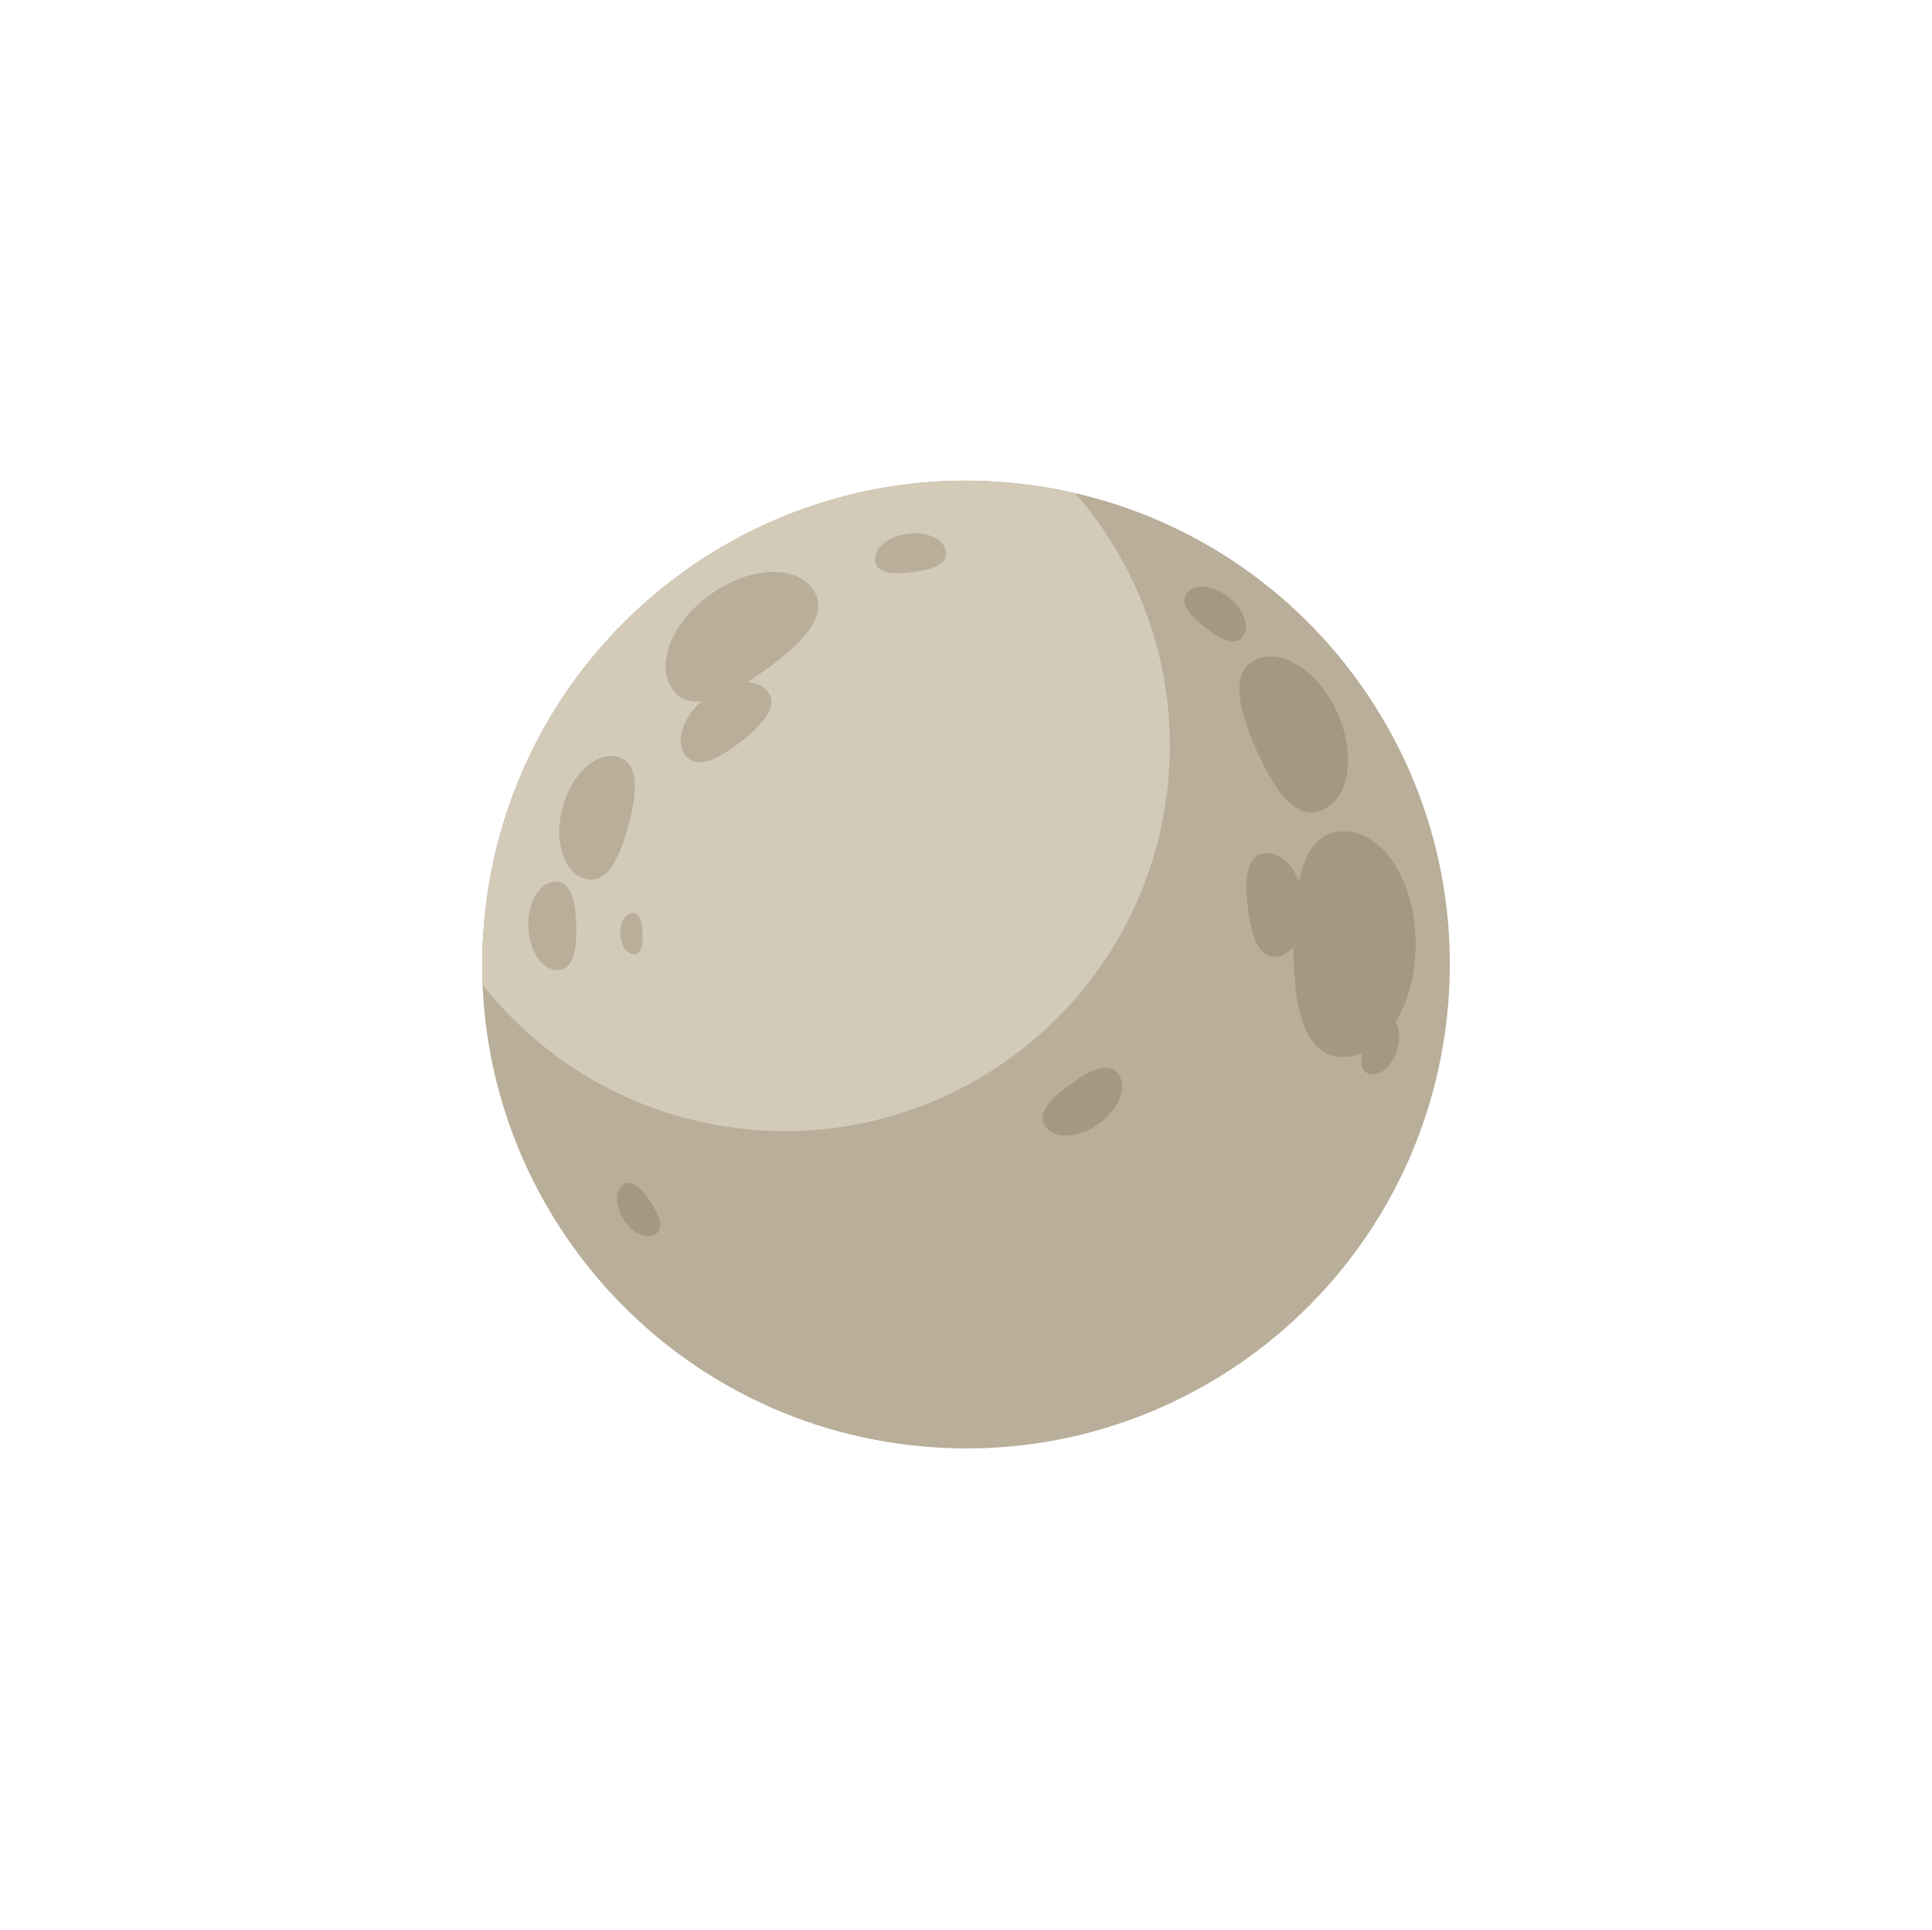 <?xml version="1.0" encoding="UTF-8"?><svg id="Layer_2" xmlns="http://www.w3.org/2000/svg" xmlns:xlink="http://www.w3.org/1999/xlink" viewBox="0 0 887 886"><defs><style>.cls-1{filter:url(#outer-glow-1);}.cls-1,.cls-2,.cls-3,.cls-4{stroke-width:0px;}.cls-1,.cls-4{fill:#b9ae99;}.cls-2{fill:#d3cab8;}.cls-3{fill:#a49885;}</style><filter id="outer-glow-1" filterUnits="userSpaceOnUse"><feOffset dx="0" dy="0"/><feGaussianBlur result="blur" stdDeviation="73.47"/><feFlood flood-color="#fff" flood-opacity=".75"/><feComposite in2="blur" operator="in"/><feComposite in="SourceGraphic"/></filter></defs><g id="Layer_2-2"><path class="cls-1" d="m468.4,222.05c-121.9-13.74-231.85,73.93-245.6,195.83-13.74,121.89,73.93,231.85,195.83,245.59,121.9,13.75,231.85-73.94,245.59-195.82,13.74-121.9-73.92-231.85-195.82-245.6"/><path class="cls-2" d="m222.81,417.88c-1.3,11.51-1.69,22.93-1.23,34.16,28.21,35.68,70.09,60.54,118.86,66.04,97.05,10.94,184.57-58.85,195.51-155.88,5.77-51.19-10.93-99.71-42.24-135.76-8.24-1.91-16.67-3.41-25.3-4.38-121.9-13.74-231.85,73.93-245.6,195.83h0Z"/><path class="cls-3" d="m622.88,484.33c-2.01.59-4.08.89-6.19.89-18.07-.04-22.79-22.65-22.84-50.75,3.77-4.69,5.74-12.44,4.75-20.89-.38-3.28-1.17-6.35-2.27-9.1,2.5-11.54,7.19-19.78,15.35-22.17,1.61-.47,3.35-.71,5.24-.71,18.32.05,33.11,23.27,33.05,51.89-.03,13.85-3.54,26.42-9.23,35.7-.87-1.43-2.07-2.48-3.55-2.97-.98-.32-1.9-.33-2.76-.08-3.24.95-5.62,5.65-7.53,11.47-.67,2.05-1.22,4.03-1.55,5.85-.81.34-1.64.63-2.47.88"/><path class="cls-3" d="m605.47,372.44c-11.4,3.33-20.75-10.3-28.74-28.45-8.39-19.07-12.12-35.89.09-41.27.63-.28,1.28-.51,1.93-.7,11.99-3.5,27.43,7.41,35.39,25.5,8.41,19.07,5.32,38.9-6.89,44.28-.6.26-1.19.48-1.78.65"/><path class="cls-3" d="m567.78,294.27c-3.73,1.09-9-1.92-14.54-6.29-7.05-5.56-11.86-11.21-8.3-15.72.95-1.21,2.26-2.03,3.81-2.48,4.24-1.24,10.23.31,15.39,4.38,7.05,5.56,9.89,13.72,6.33,18.24-.77.97-1.67,1.58-2.69,1.87"/><path class="cls-3" d="m587.83,438.72c-.54.16-1.09.27-1.65.33-8.39.98-11.75-9.39-13.27-22.49-1.42-12.27-.73-22.59,6.27-24.63.47-.14.97-.24,1.5-.3,6.29-.73,12.37,4.61,15.66,12.84,1.1,2.75,1.89,5.82,2.27,9.1.99,8.45-.98,16.19-4.75,20.89-1.68,2.09-3.72,3.58-6.02,4.25"/><path class="cls-3" d="m632.24,492.89c-1.29.38-2.58.39-3.8,0-3.4-1.12-3.95-4.74-3.09-9.44.33-1.82.88-3.79,1.55-5.85,1.91-5.82,4.29-10.52,7.53-11.47.86-.25,1.77-.24,2.76.08,1.48.49,2.67,1.53,3.55,2.97,1.91,3.13,2.26,8.12.6,13.17-1.79,5.46-5.43,9.46-9.11,10.54"/><path class="cls-3" d="m495.42,520.33c-6.44,1.88-12.43.89-15.33-3.12-4.28-5.9,2.1-12.8,11.32-19.48,4.54-3.29,8.92-5.91,12.71-7.02,3.9-1.14,7.16-.67,9.33,2.32,4.28,5.9.28,16.1-8.94,22.77-2.94,2.13-6.06,3.65-9.08,4.53"/><path class="cls-3" d="m299.5,567.2c-4.02,1.17-9.57-1.82-13.16-7.39-4.06-6.3-4.09-13.52-.05-16.13.42-.27.84-.47,1.27-.59,3.66-1.07,7.51,3.09,11.15,8.74,4.07,6.31,6.33,12.08,2.29,14.68-.47.3-.97.53-1.5.68"/><path class="cls-4" d="m351.16,307.7c-17.78,12.7-34.25,20.11-42.38,8.73-8.13-11.39-.31-30.91,17.47-43.61,17.78-12.7,38.78-13.77,46.92-2.39,8.13,11.39-4.23,24.56-22.01,37.26h0Z"/><path class="cls-4" d="m264.55,424.73c-.33-11.22-2.41-20.25-9.59-20.05-7.18.2-12.73,9.47-12.41,20.68.32,11.21,6.41,20.13,13.59,19.93,7.18-.22,8.74-9.35,8.41-20.57h0Z"/><path class="cls-4" d="m419,262.62c8.98-1.15,16.07-3.54,15.34-9.3-.74-5.76-8.62-9.48-17.62-8.34-8.99,1.16-15.67,6.75-14.93,12.51.74,5.75,8.21,6.28,17.21,5.13h0Z"/><path class="cls-4" d="m340.09,340.5c10.4-8.1,17.52-16.35,12.33-23.01-5.18-6.65-17.81-5.5-28.22,2.6-10.4,8.09-14.63,20.06-9.45,26.71,5.18,6.66,14.93,1.79,25.33-6.3h0Z"/><path class="cls-4" d="m288.55,378.73c-4.11,15.45-9.94,27.31-19.83,24.68-9.89-2.63-14.58-17.29-10.47-32.73,4.11-15.45,15.46-25.84,25.36-23.21,9.89,2.63,9.07,15.82,4.95,31.27h0Z"/><path class="cls-4" d="m294.99,428.35c.23,5.22-.42,9.49-3.76,9.65-3.35.15-6.25-3.96-6.48-9.19-.23-5.22,2.28-9.57,5.62-9.73,3.35-.15,4.39,4.04,4.62,9.27h0Z"/></g></svg>